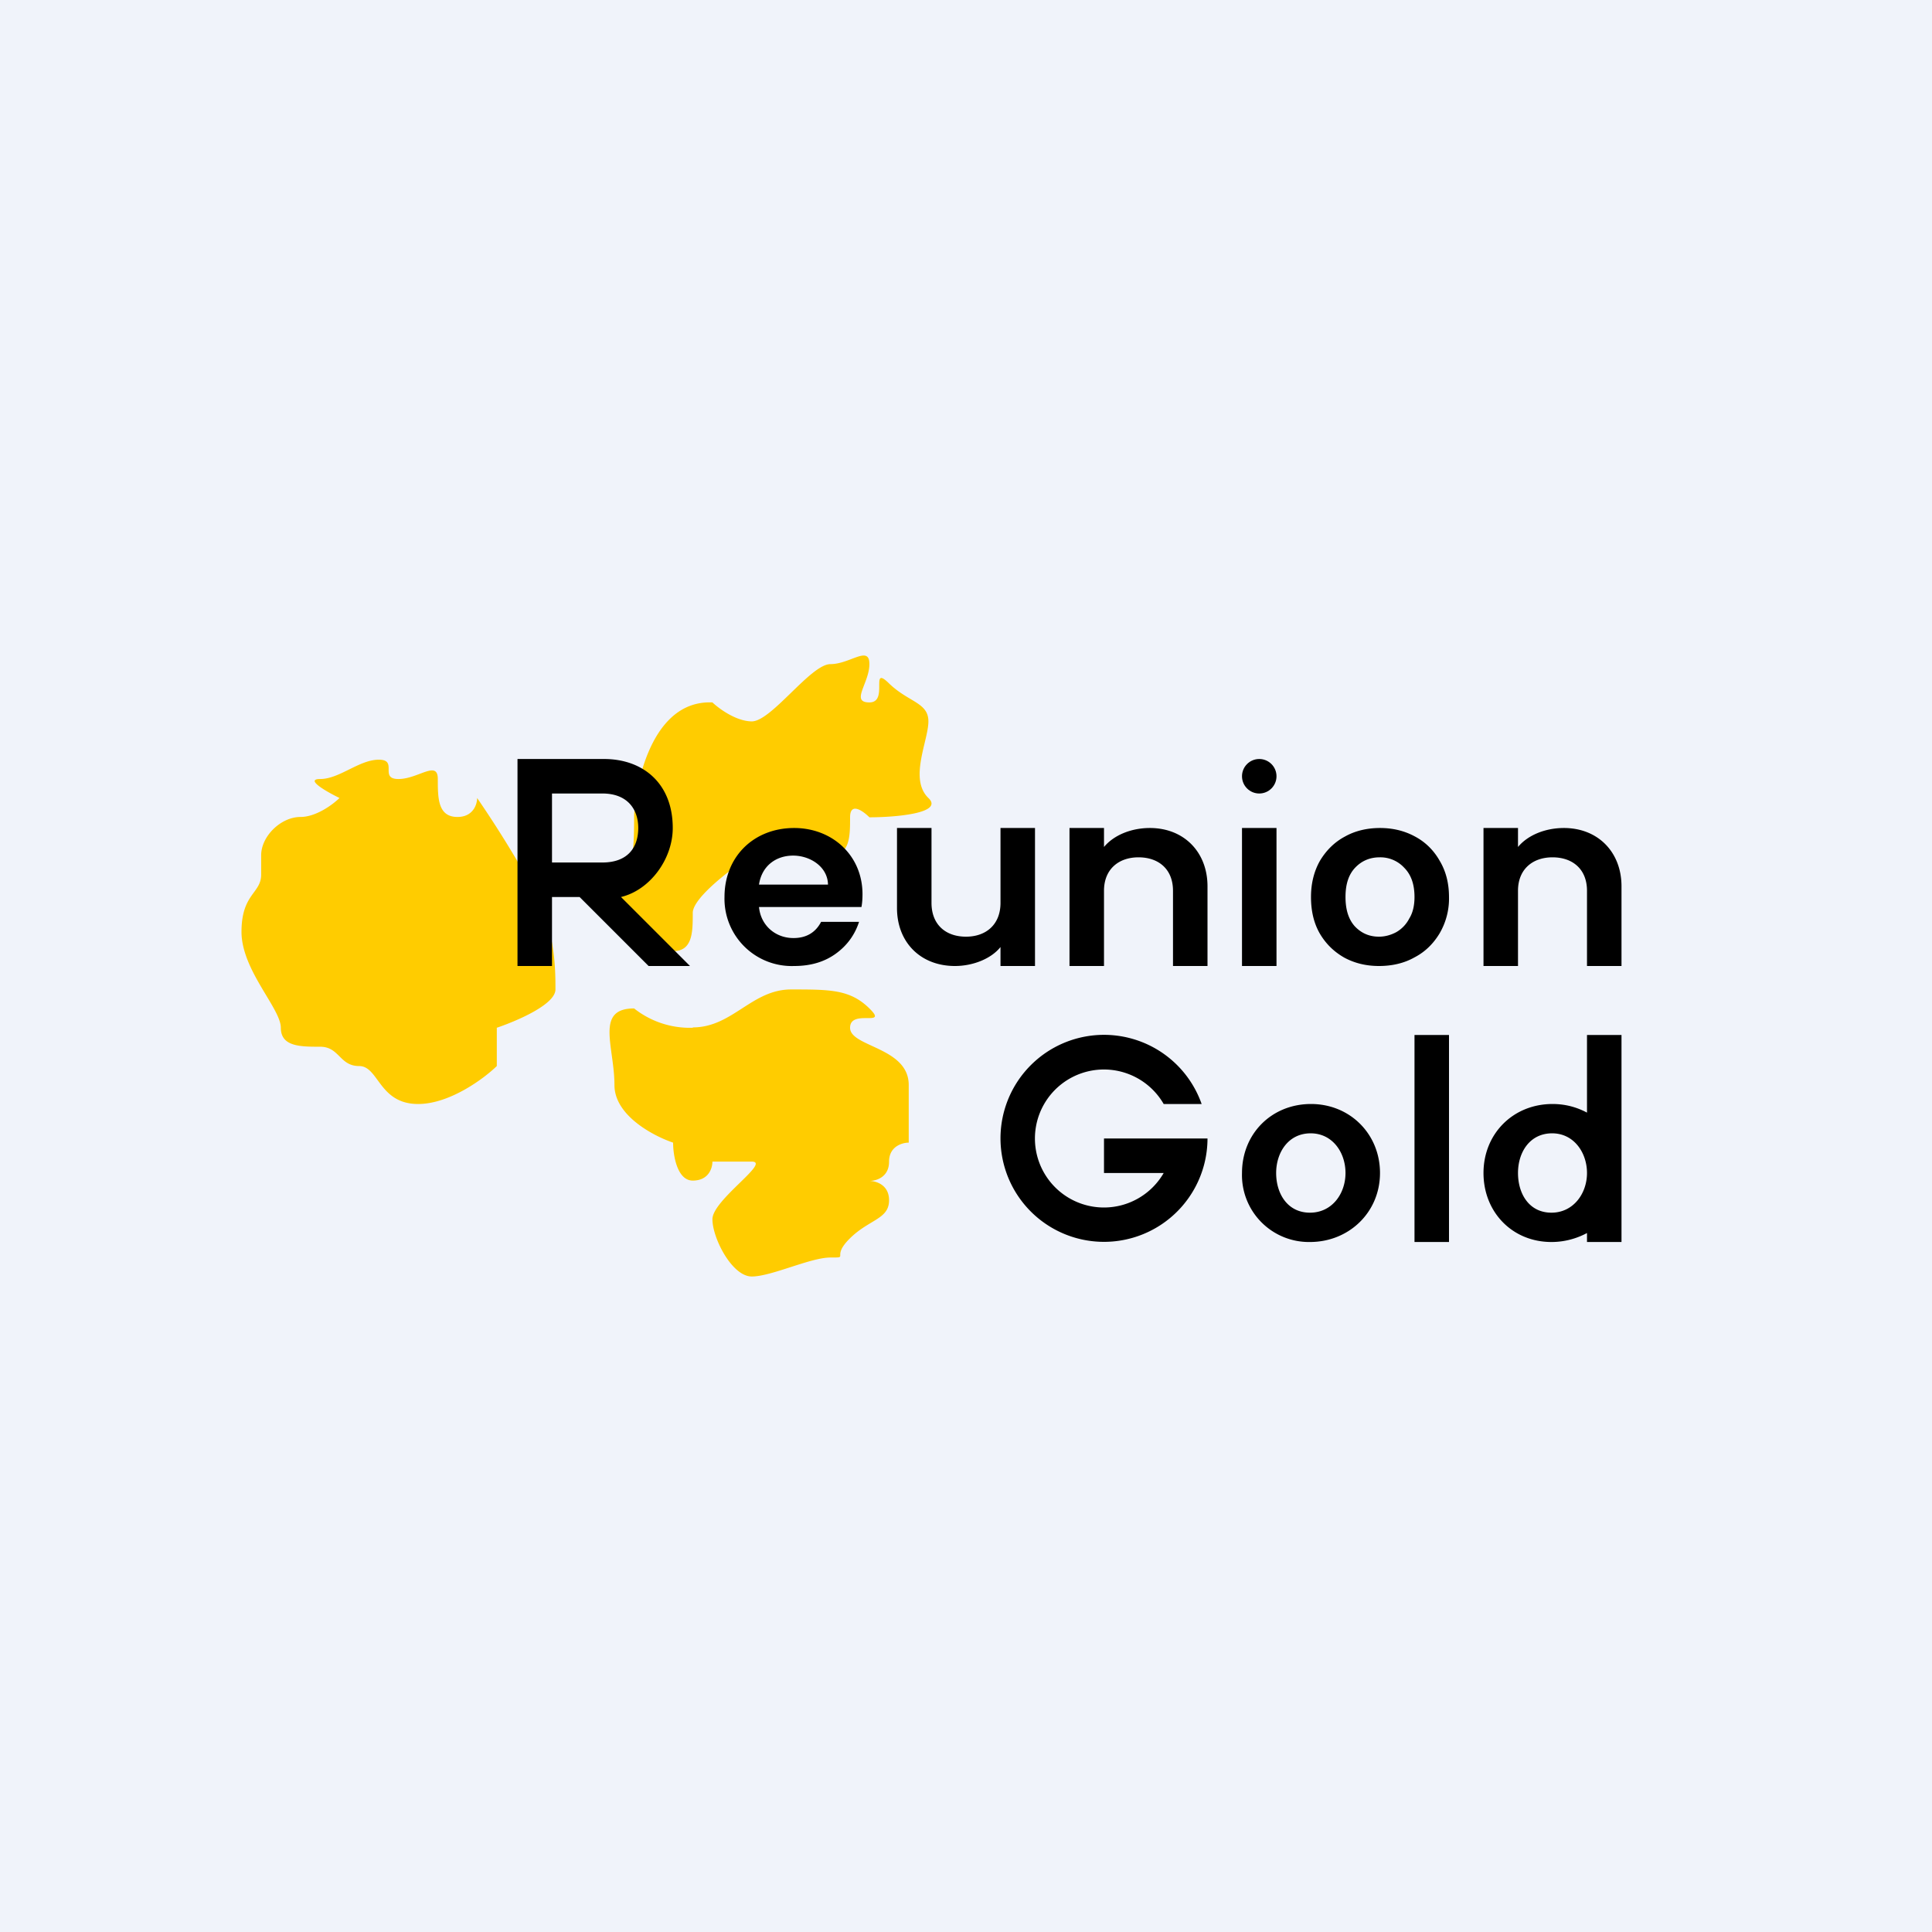 <svg width="56" height="56" viewBox="0 0 56 56" xmlns="http://www.w3.org/2000/svg"><path fill="#F0F3FA" d="M0 0h56v56H0z"/><path d="M9.28 22.58c-.46 0 .19.37.56.55-.19.19-.68.55-1.13.55-.57 0-1.14.56-1.14 1.11v.56c0 .55-.57.55-.57 1.66 0 1.11 1.14 2.22 1.14 2.78 0 .55.57.55 1.14.55.56 0 .56.56 1.13.56.57 0 .57 1.1 1.71 1.1.91 0 1.9-.73 2.28-1.1v-1.11c.56-.19 1.7-.67 1.7-1.11 0-.56 0-1.67-.57-2.78a32.05 32.05 0 0 0-1.7-2.77c0 .19-.12.55-.57.55-.57 0-.57-.55-.57-1.1 0-.56-.57 0-1.14 0s0-.56-.57-.56-1.14.56-1.7.56ZM20.08 29.79a2.6 2.6 0 0 1-1.7-.56c-1.14 0-.57 1.11-.57 2.22 0 .89 1.14 1.48 1.7 1.67 0 .37.12 1.1.57 1.1.46 0 .57-.36.57-.55h1.14c.57 0-1.14 1.11-1.14 1.67 0 .55.57 1.66 1.14 1.66s1.7-.55 2.28-.55c.57 0 0 0 .57-.56.56-.55 1.13-.55 1.13-1.1 0-.45-.38-.56-.57-.56.2 0 .57-.11.57-.56 0-.44.38-.55.57-.55v-1.67c0-1.1-1.7-1.1-1.7-1.66 0-.56 1.13 0 .56-.56-.56-.55-1.13-.55-2.27-.55-1.14 0-1.7 1.1-2.85 1.1ZM21.8 20.91c-.46 0-.96-.37-1.15-.55-1.9-.08-2.27 2.77-2.27 3.32 0 .56 0 2.22-.57 2.22s1.14 1.67 1.7 1.67c.57 0 .57-.56.57-1.11 0-.44 1.14-1.3 1.71-1.67h2.28c.57 0 .57-.55.57-1.1 0-.45.37-.19.56 0 .76 0 2.17-.12 1.71-.56-.57-.55 0-1.66 0-2.22 0-.55-.57-.55-1.14-1.1-.57-.56 0 .55-.57.55-.56 0 0-.56 0-1.11 0-.56-.56 0-1.13 0-.57 0-1.71 1.66-2.28 1.66Z" fill="#FC0"/><path d="m18.8 28-2-2H16v2h-1v-6h2.51c1.12 0 1.99.7 1.99 2 0 .9-.66 1.8-1.5 2l2 2h-1.2ZM16 25h1.46c.74 0 1.04-.44 1.04-1 0-.55-.32-1-1.04-1H16v2ZM25 25.92c0 .14-.01.26-.03.37H22c.05.53.47.9 1 .9.37 0 .64-.16.8-.47h1.1c-.12.37-.34.68-.67.92s-.73.36-1.21.36A1.95 1.95 0 0 1 21 26c0-1.17.85-2 2.02-2 1.1 0 1.98.79 1.98 1.92Zm-1-.28c-.01-.52-.52-.84-1.01-.84-.5 0-.91.3-.99.84h2ZM30 24v4h-1v-.55c-.27.34-.8.55-1.32.55-1 0-1.68-.69-1.68-1.68V24h1v2.17c0 .63.41.98 1 .98.58 0 1-.35 1-.98V24h1ZM33.33 24c.99 0 1.67.7 1.67 1.69V28h-1v-2.18c0-.63-.42-.97-1-.97-.57 0-1 .34-1 .97V28h-1v-4h1v.55c.29-.35.8-.55 1.33-.55ZM45.33 24c.99 0 1.67.7 1.67 1.69V28h-1v-2.18c0-.63-.42-.97-1-.97-.57 0-1 .34-1 .97V28h-1v-4h1v.55c.29-.35.8-.55 1.33-.55ZM39.97 28c-.37 0-.7-.08-1-.24-.3-.17-.54-.4-.72-.71-.17-.3-.25-.65-.25-1.05s.09-.75.26-1.05c.18-.3.42-.54.72-.7.3-.17.65-.25 1.02-.25s.71.08 1.02.25c.3.16.54.4.71.7.18.3.27.65.27 1.05a2 2 0 0 1-.27 1.05c-.18.3-.42.54-.73.7-.3.17-.65.25-1.03.25Zm0-.85c.18 0 .35-.05.5-.13a.96.96 0 0 0 .38-.4c.1-.16.15-.37.15-.62 0-.37-.1-.65-.3-.85a.94.94 0 0 0-.71-.3c-.28 0-.52.1-.71.3-.19.2-.28.48-.28.85s.09.65.27.85c.19.2.42.3.7.3ZM37.97 36A1.94 1.94 0 0 1 36 34c0-1.14.86-2 2-2 1.13 0 2 .87 2 2 0 1.14-.9 2-2.03 2Zm0-.85c.64 0 1.03-.55 1.03-1.15 0-.6-.38-1.15-1.01-1.15-.65 0-1 .56-1 1.15 0 .6.33 1.15.98 1.15ZM42 30v6h-1v-6h1ZM47 36v-6h-1v2.25c-.3-.16-.63-.25-1-.25-1.14 0-2 .86-2 2 0 1.13.83 2 1.97 2 .38 0 .73-.1 1.03-.26V36h1Zm-1-2c0 .6-.4 1.15-1.03 1.15-.65 0-.97-.55-.97-1.15 0-.6.34-1.15.99-1.15.63 0 1.01.56 1.01 1.15ZM37 24v4h-1v-4h1Z"/><circle cx="36.5" cy="22.5" r=".5"/><path d="M32 35a2 2 0 0 0 1.73-1H32v-1h3a3 3 0 1 1-.17-1h-1.1A2 2 0 1 0 32 35Z"/></svg>